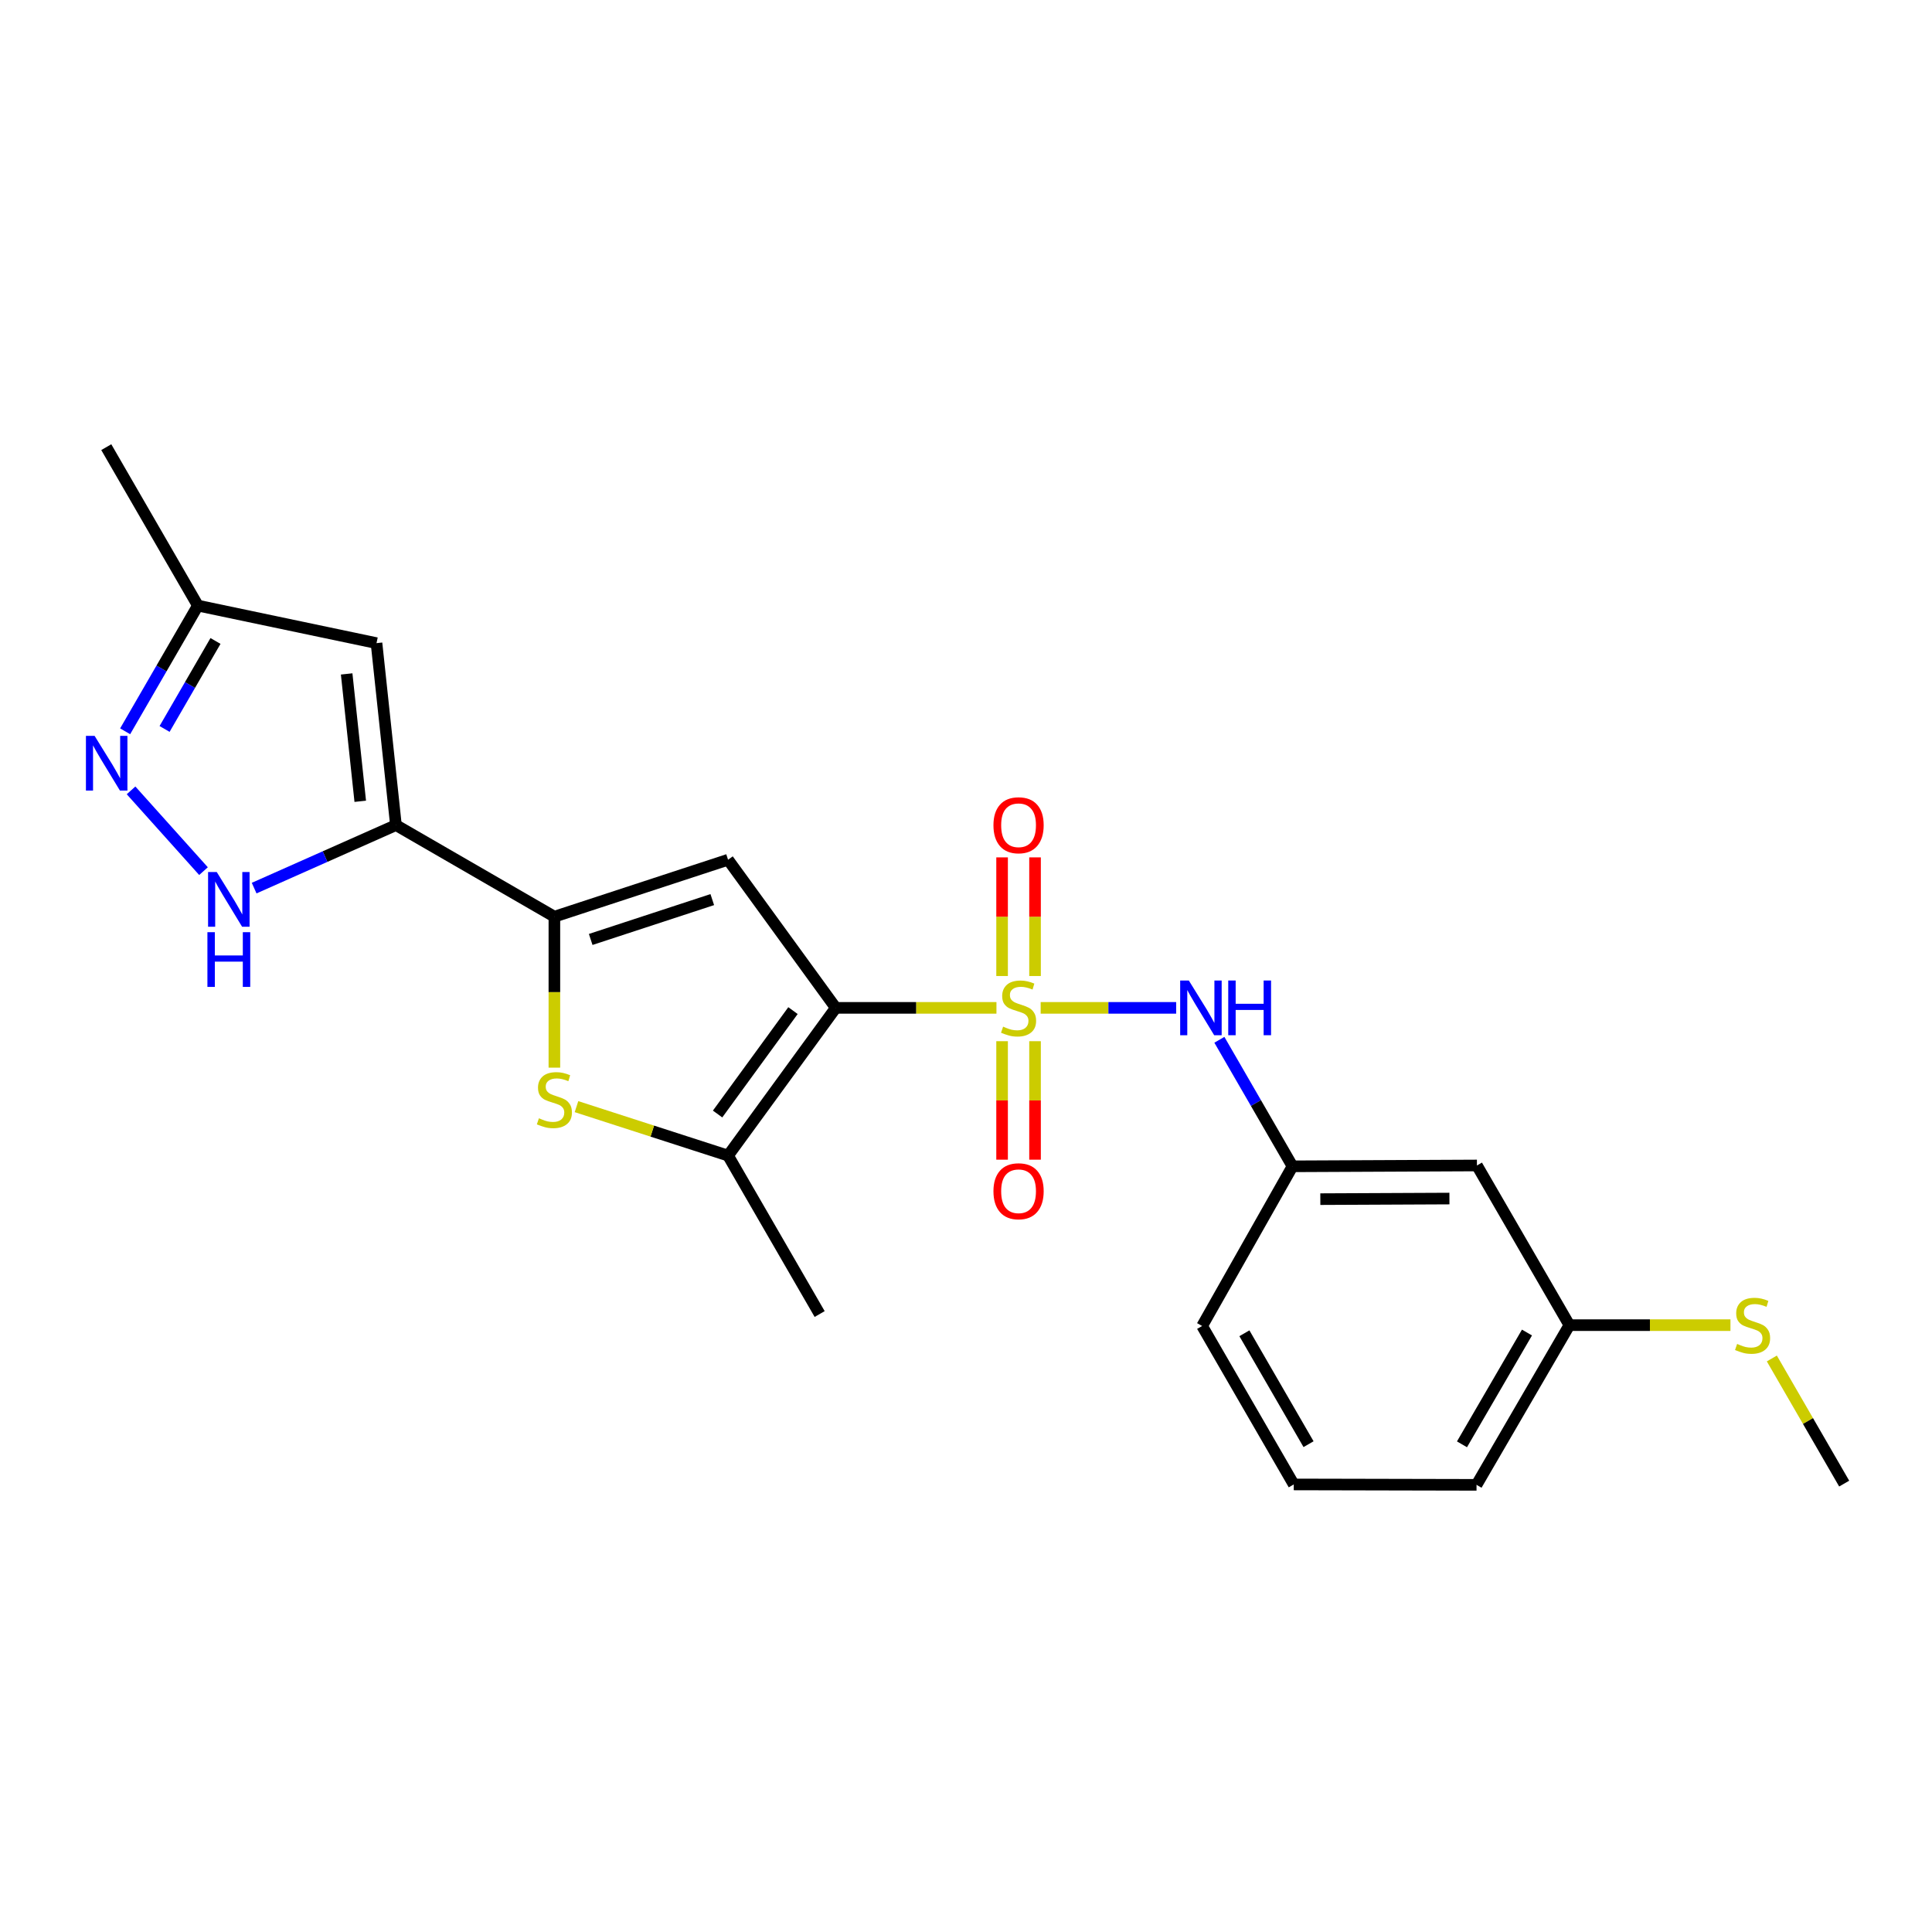 <?xml version='1.0' encoding='iso-8859-1'?>
<svg version='1.1' baseProfile='full'
              xmlns='http://www.w3.org/2000/svg'
                      xmlns:rdkit='http://www.rdkit.org/xml'
                      xmlns:xlink='http://www.w3.org/1999/xlink'
                  xml:space='preserve'
width='1000px' height='1000px' viewBox='0 0 1000 1000'>
<!-- END OF HEADER -->
<rect style='opacity:1.0;fill:#FFFFFF;stroke:none' width='1000' height='1000' x='0' y='0'> </rect>
<path class='bond-0' d='M 515.761,521.671 L 474.176,521.671' style='fill:none;fill-rule:evenodd;stroke:#CCCC00;stroke-width:6px;stroke-linecap:butt;stroke-linejoin:miter;stroke-opacity:1' />
<path class='bond-0' d='M 474.176,521.671 L 432.59,521.671' style='fill:none;fill-rule:evenodd;stroke:#000000;stroke-width:6px;stroke-linecap:butt;stroke-linejoin:miter;stroke-opacity:1' />
<path class='bond-9' d='M 538.646,521.671 L 573.713,521.671' style='fill:none;fill-rule:evenodd;stroke:#CCCC00;stroke-width:6px;stroke-linecap:butt;stroke-linejoin:miter;stroke-opacity:1' />
<path class='bond-9' d='M 573.713,521.671 L 608.781,521.671' style='fill:none;fill-rule:evenodd;stroke:#0000FF;stroke-width:6px;stroke-linecap:butt;stroke-linejoin:miter;stroke-opacity:1' />
<path class='bond-10' d='M 535.734,505.186 L 535.734,474.482' style='fill:none;fill-rule:evenodd;stroke:#CCCC00;stroke-width:6px;stroke-linecap:butt;stroke-linejoin:miter;stroke-opacity:1' />
<path class='bond-10' d='M 535.734,474.482 L 535.734,443.778' style='fill:none;fill-rule:evenodd;stroke:#FF0000;stroke-width:6px;stroke-linecap:butt;stroke-linejoin:miter;stroke-opacity:1' />
<path class='bond-10' d='M 518.678,505.186 L 518.678,474.482' style='fill:none;fill-rule:evenodd;stroke:#CCCC00;stroke-width:6px;stroke-linecap:butt;stroke-linejoin:miter;stroke-opacity:1' />
<path class='bond-10' d='M 518.678,474.482 L 518.678,443.778' style='fill:none;fill-rule:evenodd;stroke:#FF0000;stroke-width:6px;stroke-linecap:butt;stroke-linejoin:miter;stroke-opacity:1' />
<path class='bond-11' d='M 518.678,538.922 L 518.678,569.584' style='fill:none;fill-rule:evenodd;stroke:#CCCC00;stroke-width:6px;stroke-linecap:butt;stroke-linejoin:miter;stroke-opacity:1' />
<path class='bond-11' d='M 518.678,569.584 L 518.678,600.245' style='fill:none;fill-rule:evenodd;stroke:#FF0000;stroke-width:6px;stroke-linecap:butt;stroke-linejoin:miter;stroke-opacity:1' />
<path class='bond-11' d='M 535.734,538.922 L 535.734,569.584' style='fill:none;fill-rule:evenodd;stroke:#CCCC00;stroke-width:6px;stroke-linecap:butt;stroke-linejoin:miter;stroke-opacity:1' />
<path class='bond-11' d='M 535.734,569.584 L 535.734,600.245' style='fill:none;fill-rule:evenodd;stroke:#FF0000;stroke-width:6px;stroke-linecap:butt;stroke-linejoin:miter;stroke-opacity:1' />
<path class='bond-1' d='M 432.59,521.671 L 376.844,445.003' style='fill:none;fill-rule:evenodd;stroke:#000000;stroke-width:6px;stroke-linecap:butt;stroke-linejoin:miter;stroke-opacity:1' />
<path class='bond-4' d='M 432.59,521.671 L 376.844,598.131' style='fill:none;fill-rule:evenodd;stroke:#000000;stroke-width:6px;stroke-linecap:butt;stroke-linejoin:miter;stroke-opacity:1' />
<path class='bond-4' d='M 410.446,523.092 L 371.424,576.614' style='fill:none;fill-rule:evenodd;stroke:#000000;stroke-width:6px;stroke-linecap:butt;stroke-linejoin:miter;stroke-opacity:1' />
<path class='bond-2' d='M 376.844,445.003 L 286.948,474.472' style='fill:none;fill-rule:evenodd;stroke:#000000;stroke-width:6px;stroke-linecap:butt;stroke-linejoin:miter;stroke-opacity:1' />
<path class='bond-2' d='M 368.673,465.631 L 305.745,486.26' style='fill:none;fill-rule:evenodd;stroke:#000000;stroke-width:6px;stroke-linecap:butt;stroke-linejoin:miter;stroke-opacity:1' />
<path class='bond-3' d='M 286.948,474.472 L 204.935,427.065' style='fill:none;fill-rule:evenodd;stroke:#000000;stroke-width:6px;stroke-linecap:butt;stroke-linejoin:miter;stroke-opacity:1' />
<path class='bond-23' d='M 286.948,474.472 L 286.948,513.542' style='fill:none;fill-rule:evenodd;stroke:#000000;stroke-width:6px;stroke-linecap:butt;stroke-linejoin:miter;stroke-opacity:1' />
<path class='bond-23' d='M 286.948,513.542 L 286.948,552.612' style='fill:none;fill-rule:evenodd;stroke:#CCCC00;stroke-width:6px;stroke-linecap:butt;stroke-linejoin:miter;stroke-opacity:1' />
<path class='bond-6' d='M 204.935,427.065 L 168.24,443.374' style='fill:none;fill-rule:evenodd;stroke:#000000;stroke-width:6px;stroke-linecap:butt;stroke-linejoin:miter;stroke-opacity:1' />
<path class='bond-6' d='M 168.24,443.374 L 131.546,459.683' style='fill:none;fill-rule:evenodd;stroke:#0000FF;stroke-width:6px;stroke-linecap:butt;stroke-linejoin:miter;stroke-opacity:1' />
<path class='bond-8' d='M 204.935,427.065 L 194.881,332.885' style='fill:none;fill-rule:evenodd;stroke:#000000;stroke-width:6px;stroke-linecap:butt;stroke-linejoin:miter;stroke-opacity:1' />
<path class='bond-8' d='M 186.466,414.748 L 179.429,348.822' style='fill:none;fill-rule:evenodd;stroke:#000000;stroke-width:6px;stroke-linecap:butt;stroke-linejoin:miter;stroke-opacity:1' />
<path class='bond-5' d='M 376.844,598.131 L 337.617,585.462' style='fill:none;fill-rule:evenodd;stroke:#000000;stroke-width:6px;stroke-linecap:butt;stroke-linejoin:miter;stroke-opacity:1' />
<path class='bond-5' d='M 337.617,585.462 L 298.389,572.793' style='fill:none;fill-rule:evenodd;stroke:#CCCC00;stroke-width:6px;stroke-linecap:butt;stroke-linejoin:miter;stroke-opacity:1' />
<path class='bond-17' d='M 376.844,598.131 L 424.252,680.144' style='fill:none;fill-rule:evenodd;stroke:#000000;stroke-width:6px;stroke-linecap:butt;stroke-linejoin:miter;stroke-opacity:1' />
<path class='bond-7' d='M 105.333,450.898 L 67.833,409.099' style='fill:none;fill-rule:evenodd;stroke:#0000FF;stroke-width:6px;stroke-linecap:butt;stroke-linejoin:miter;stroke-opacity:1' />
<path class='bond-25' d='M 64.775,378.52 L 83.6,345.99' style='fill:none;fill-rule:evenodd;stroke:#0000FF;stroke-width:6px;stroke-linecap:butt;stroke-linejoin:miter;stroke-opacity:1' />
<path class='bond-25' d='M 83.6,345.99 L 102.425,313.46' style='fill:none;fill-rule:evenodd;stroke:#000000;stroke-width:6px;stroke-linecap:butt;stroke-linejoin:miter;stroke-opacity:1' />
<path class='bond-25' d='M 85.185,377.304 L 98.363,354.533' style='fill:none;fill-rule:evenodd;stroke:#0000FF;stroke-width:6px;stroke-linecap:butt;stroke-linejoin:miter;stroke-opacity:1' />
<path class='bond-25' d='M 98.363,354.533 L 111.541,331.762' style='fill:none;fill-rule:evenodd;stroke:#000000;stroke-width:6px;stroke-linecap:butt;stroke-linejoin:miter;stroke-opacity:1' />
<path class='bond-12' d='M 194.881,332.885 L 102.425,313.46' style='fill:none;fill-rule:evenodd;stroke:#000000;stroke-width:6px;stroke-linecap:butt;stroke-linejoin:miter;stroke-opacity:1' />
<path class='bond-13' d='M 631.149,538.199 L 650.075,570.942' style='fill:none;fill-rule:evenodd;stroke:#0000FF;stroke-width:6px;stroke-linecap:butt;stroke-linejoin:miter;stroke-opacity:1' />
<path class='bond-13' d='M 650.075,570.942 L 669.002,603.684' style='fill:none;fill-rule:evenodd;stroke:#000000;stroke-width:6px;stroke-linecap:butt;stroke-linejoin:miter;stroke-opacity:1' />
<path class='bond-20' d='M 102.425,313.46 L 55.009,231.447' style='fill:none;fill-rule:evenodd;stroke:#000000;stroke-width:6px;stroke-linecap:butt;stroke-linejoin:miter;stroke-opacity:1' />
<path class='bond-14' d='M 669.002,603.684 L 764.461,603.248' style='fill:none;fill-rule:evenodd;stroke:#000000;stroke-width:6px;stroke-linecap:butt;stroke-linejoin:miter;stroke-opacity:1' />
<path class='bond-14' d='M 683.399,620.675 L 750.22,620.37' style='fill:none;fill-rule:evenodd;stroke:#000000;stroke-width:6px;stroke-linecap:butt;stroke-linejoin:miter;stroke-opacity:1' />
<path class='bond-19' d='M 669.002,603.684 L 622.22,686.332' style='fill:none;fill-rule:evenodd;stroke:#000000;stroke-width:6px;stroke-linecap:butt;stroke-linejoin:miter;stroke-opacity:1' />
<path class='bond-15' d='M 764.461,603.248 L 812.314,685.896' style='fill:none;fill-rule:evenodd;stroke:#000000;stroke-width:6px;stroke-linecap:butt;stroke-linejoin:miter;stroke-opacity:1' />
<path class='bond-16' d='M 812.314,685.896 L 853.996,685.896' style='fill:none;fill-rule:evenodd;stroke:#000000;stroke-width:6px;stroke-linecap:butt;stroke-linejoin:miter;stroke-opacity:1' />
<path class='bond-16' d='M 853.996,685.896 L 895.678,685.896' style='fill:none;fill-rule:evenodd;stroke:#CCCC00;stroke-width:6px;stroke-linecap:butt;stroke-linejoin:miter;stroke-opacity:1' />
<path class='bond-24' d='M 812.314,685.896 L 764.253,768.553' style='fill:none;fill-rule:evenodd;stroke:#000000;stroke-width:6px;stroke-linecap:butt;stroke-linejoin:miter;stroke-opacity:1' />
<path class='bond-24' d='M 790.36,689.721 L 756.717,747.581' style='fill:none;fill-rule:evenodd;stroke:#000000;stroke-width:6px;stroke-linecap:butt;stroke-linejoin:miter;stroke-opacity:1' />
<path class='bond-22' d='M 917.101,703.144 L 935.823,735.527' style='fill:none;fill-rule:evenodd;stroke:#CCCC00;stroke-width:6px;stroke-linecap:butt;stroke-linejoin:miter;stroke-opacity:1' />
<path class='bond-22' d='M 935.823,735.527 L 954.545,767.909' style='fill:none;fill-rule:evenodd;stroke:#000000;stroke-width:6px;stroke-linecap:butt;stroke-linejoin:miter;stroke-opacity:1' />
<path class='bond-18' d='M 669.646,768.345 L 622.22,686.332' style='fill:none;fill-rule:evenodd;stroke:#000000;stroke-width:6px;stroke-linecap:butt;stroke-linejoin:miter;stroke-opacity:1' />
<path class='bond-18' d='M 677.298,747.504 L 644.099,690.095' style='fill:none;fill-rule:evenodd;stroke:#000000;stroke-width:6px;stroke-linecap:butt;stroke-linejoin:miter;stroke-opacity:1' />
<path class='bond-21' d='M 669.646,768.345 L 764.253,768.553' style='fill:none;fill-rule:evenodd;stroke:#000000;stroke-width:6px;stroke-linecap:butt;stroke-linejoin:miter;stroke-opacity:1' />
<path  class='atom-0' d='M 519.206 531.391
Q 519.526 531.511, 520.846 532.071
Q 522.166 532.631, 523.606 532.991
Q 525.086 533.311, 526.526 533.311
Q 529.206 533.311, 530.766 532.031
Q 532.326 530.711, 532.326 528.431
Q 532.326 526.871, 531.526 525.911
Q 530.766 524.951, 529.566 524.431
Q 528.366 523.911, 526.366 523.311
Q 523.846 522.551, 522.326 521.831
Q 520.846 521.111, 519.766 519.591
Q 518.726 518.071, 518.726 515.511
Q 518.726 511.951, 521.126 509.751
Q 523.566 507.551, 528.366 507.551
Q 531.646 507.551, 535.366 509.111
L 534.446 512.191
Q 531.046 510.791, 528.486 510.791
Q 525.726 510.791, 524.206 511.951
Q 522.686 513.071, 522.726 515.031
Q 522.726 516.551, 523.486 517.471
Q 524.286 518.391, 525.406 518.911
Q 526.566 519.431, 528.486 520.031
Q 531.046 520.831, 532.566 521.631
Q 534.086 522.431, 535.166 524.071
Q 536.286 525.671, 536.286 528.431
Q 536.286 532.351, 533.646 534.471
Q 531.046 536.551, 526.686 536.551
Q 524.166 536.551, 522.246 535.991
Q 520.366 535.471, 518.126 534.551
L 519.206 531.391
' fill='#CCCC00'/>
<path  class='atom-6' d='M 278.948 578.817
Q 279.268 578.937, 280.588 579.497
Q 281.908 580.057, 283.348 580.417
Q 284.828 580.737, 286.268 580.737
Q 288.948 580.737, 290.508 579.457
Q 292.068 578.137, 292.068 575.857
Q 292.068 574.297, 291.268 573.337
Q 290.508 572.377, 289.308 571.857
Q 288.108 571.337, 286.108 570.737
Q 283.588 569.977, 282.068 569.257
Q 280.588 568.537, 279.508 567.017
Q 278.468 565.497, 278.468 562.937
Q 278.468 559.377, 280.868 557.177
Q 283.308 554.977, 288.108 554.977
Q 291.388 554.977, 295.108 556.537
L 294.188 559.617
Q 290.788 558.217, 288.228 558.217
Q 285.468 558.217, 283.948 559.377
Q 282.428 560.497, 282.468 562.457
Q 282.468 563.977, 283.228 564.897
Q 284.028 565.817, 285.148 566.337
Q 286.308 566.857, 288.228 567.457
Q 290.788 568.257, 292.308 569.057
Q 293.828 569.857, 294.908 571.497
Q 296.028 573.097, 296.028 575.857
Q 296.028 579.777, 293.388 581.897
Q 290.788 583.977, 286.428 583.977
Q 283.908 583.977, 281.988 583.417
Q 280.108 582.897, 277.868 581.977
L 278.948 578.817
' fill='#CCCC00'/>
<path  class='atom-7' d='M 112.18 451.348
L 121.46 466.348
Q 122.38 467.828, 123.86 470.508
Q 125.34 473.188, 125.42 473.348
L 125.42 451.348
L 129.18 451.348
L 129.18 479.668
L 125.3 479.668
L 115.34 463.268
Q 114.18 461.348, 112.94 459.148
Q 111.74 456.948, 111.38 456.268
L 111.38 479.668
L 107.7 479.668
L 107.7 451.348
L 112.18 451.348
' fill='#0000FF'/>
<path  class='atom-7' d='M 107.36 482.5
L 111.2 482.5
L 111.2 494.54
L 125.68 494.54
L 125.68 482.5
L 129.52 482.5
L 129.52 510.82
L 125.68 510.82
L 125.68 497.74
L 111.2 497.74
L 111.2 510.82
L 107.36 510.82
L 107.36 482.5
' fill='#0000FF'/>
<path  class='atom-8' d='M 48.957 380.877
L 58.237 395.877
Q 59.157 397.357, 60.637 400.037
Q 62.117 402.717, 62.197 402.877
L 62.197 380.877
L 65.957 380.877
L 65.957 409.197
L 62.077 409.197
L 52.117 392.797
Q 50.957 390.877, 49.717 388.677
Q 48.517 386.477, 48.157 385.797
L 48.157 409.197
L 44.477 409.197
L 44.477 380.877
L 48.957 380.877
' fill='#0000FF'/>
<path  class='atom-10' d='M 615.335 507.511
L 624.615 522.511
Q 625.535 523.991, 627.015 526.671
Q 628.495 529.351, 628.575 529.511
L 628.575 507.511
L 632.335 507.511
L 632.335 535.831
L 628.455 535.831
L 618.495 519.431
Q 617.335 517.511, 616.095 515.311
Q 614.895 513.111, 614.535 512.431
L 614.535 535.831
L 610.855 535.831
L 610.855 507.511
L 615.335 507.511
' fill='#0000FF'/>
<path  class='atom-10' d='M 635.735 507.511
L 639.575 507.511
L 639.575 519.551
L 654.055 519.551
L 654.055 507.511
L 657.895 507.511
L 657.895 535.831
L 654.055 535.831
L 654.055 522.751
L 639.575 522.751
L 639.575 535.831
L 635.735 535.831
L 635.735 507.511
' fill='#0000FF'/>
<path  class='atom-11' d='M 514.206 427.145
Q 514.206 420.345, 517.566 416.545
Q 520.926 412.745, 527.206 412.745
Q 533.486 412.745, 536.846 416.545
Q 540.206 420.345, 540.206 427.145
Q 540.206 434.025, 536.806 437.945
Q 533.406 441.825, 527.206 441.825
Q 520.966 441.825, 517.566 437.945
Q 514.206 434.065, 514.206 427.145
M 527.206 438.625
Q 531.526 438.625, 533.846 435.745
Q 536.206 432.825, 536.206 427.145
Q 536.206 421.585, 533.846 418.785
Q 531.526 415.945, 527.206 415.945
Q 522.886 415.945, 520.526 418.745
Q 518.206 421.545, 518.206 427.145
Q 518.206 432.865, 520.526 435.745
Q 522.886 438.625, 527.206 438.625
' fill='#FF0000'/>
<path  class='atom-12' d='M 514.206 616.585
Q 514.206 609.785, 517.566 605.985
Q 520.926 602.185, 527.206 602.185
Q 533.486 602.185, 536.846 605.985
Q 540.206 609.785, 540.206 616.585
Q 540.206 623.465, 536.806 627.385
Q 533.406 631.265, 527.206 631.265
Q 520.966 631.265, 517.566 627.385
Q 514.206 623.505, 514.206 616.585
M 527.206 628.065
Q 531.526 628.065, 533.846 625.185
Q 536.206 622.265, 536.206 616.585
Q 536.206 611.025, 533.846 608.225
Q 531.526 605.385, 527.206 605.385
Q 522.886 605.385, 520.526 608.185
Q 518.206 610.985, 518.206 616.585
Q 518.206 622.305, 520.526 625.185
Q 522.886 628.065, 527.206 628.065
' fill='#FF0000'/>
<path  class='atom-17' d='M 899.129 695.616
Q 899.449 695.736, 900.769 696.296
Q 902.089 696.856, 903.529 697.216
Q 905.009 697.536, 906.449 697.536
Q 909.129 697.536, 910.689 696.256
Q 912.249 694.936, 912.249 692.656
Q 912.249 691.096, 911.449 690.136
Q 910.689 689.176, 909.489 688.656
Q 908.289 688.136, 906.289 687.536
Q 903.769 686.776, 902.249 686.056
Q 900.769 685.336, 899.689 683.816
Q 898.649 682.296, 898.649 679.736
Q 898.649 676.176, 901.049 673.976
Q 903.489 671.776, 908.289 671.776
Q 911.569 671.776, 915.289 673.336
L 914.369 676.416
Q 910.969 675.016, 908.409 675.016
Q 905.649 675.016, 904.129 676.176
Q 902.609 677.296, 902.649 679.256
Q 902.649 680.776, 903.409 681.696
Q 904.209 682.616, 905.329 683.136
Q 906.489 683.656, 908.409 684.256
Q 910.969 685.056, 912.489 685.856
Q 914.009 686.656, 915.089 688.296
Q 916.209 689.896, 916.209 692.656
Q 916.209 696.576, 913.569 698.696
Q 910.969 700.776, 906.609 700.776
Q 904.089 700.776, 902.169 700.216
Q 900.289 699.696, 898.049 698.776
L 899.129 695.616
' fill='#CCCC00'/>
</svg>

